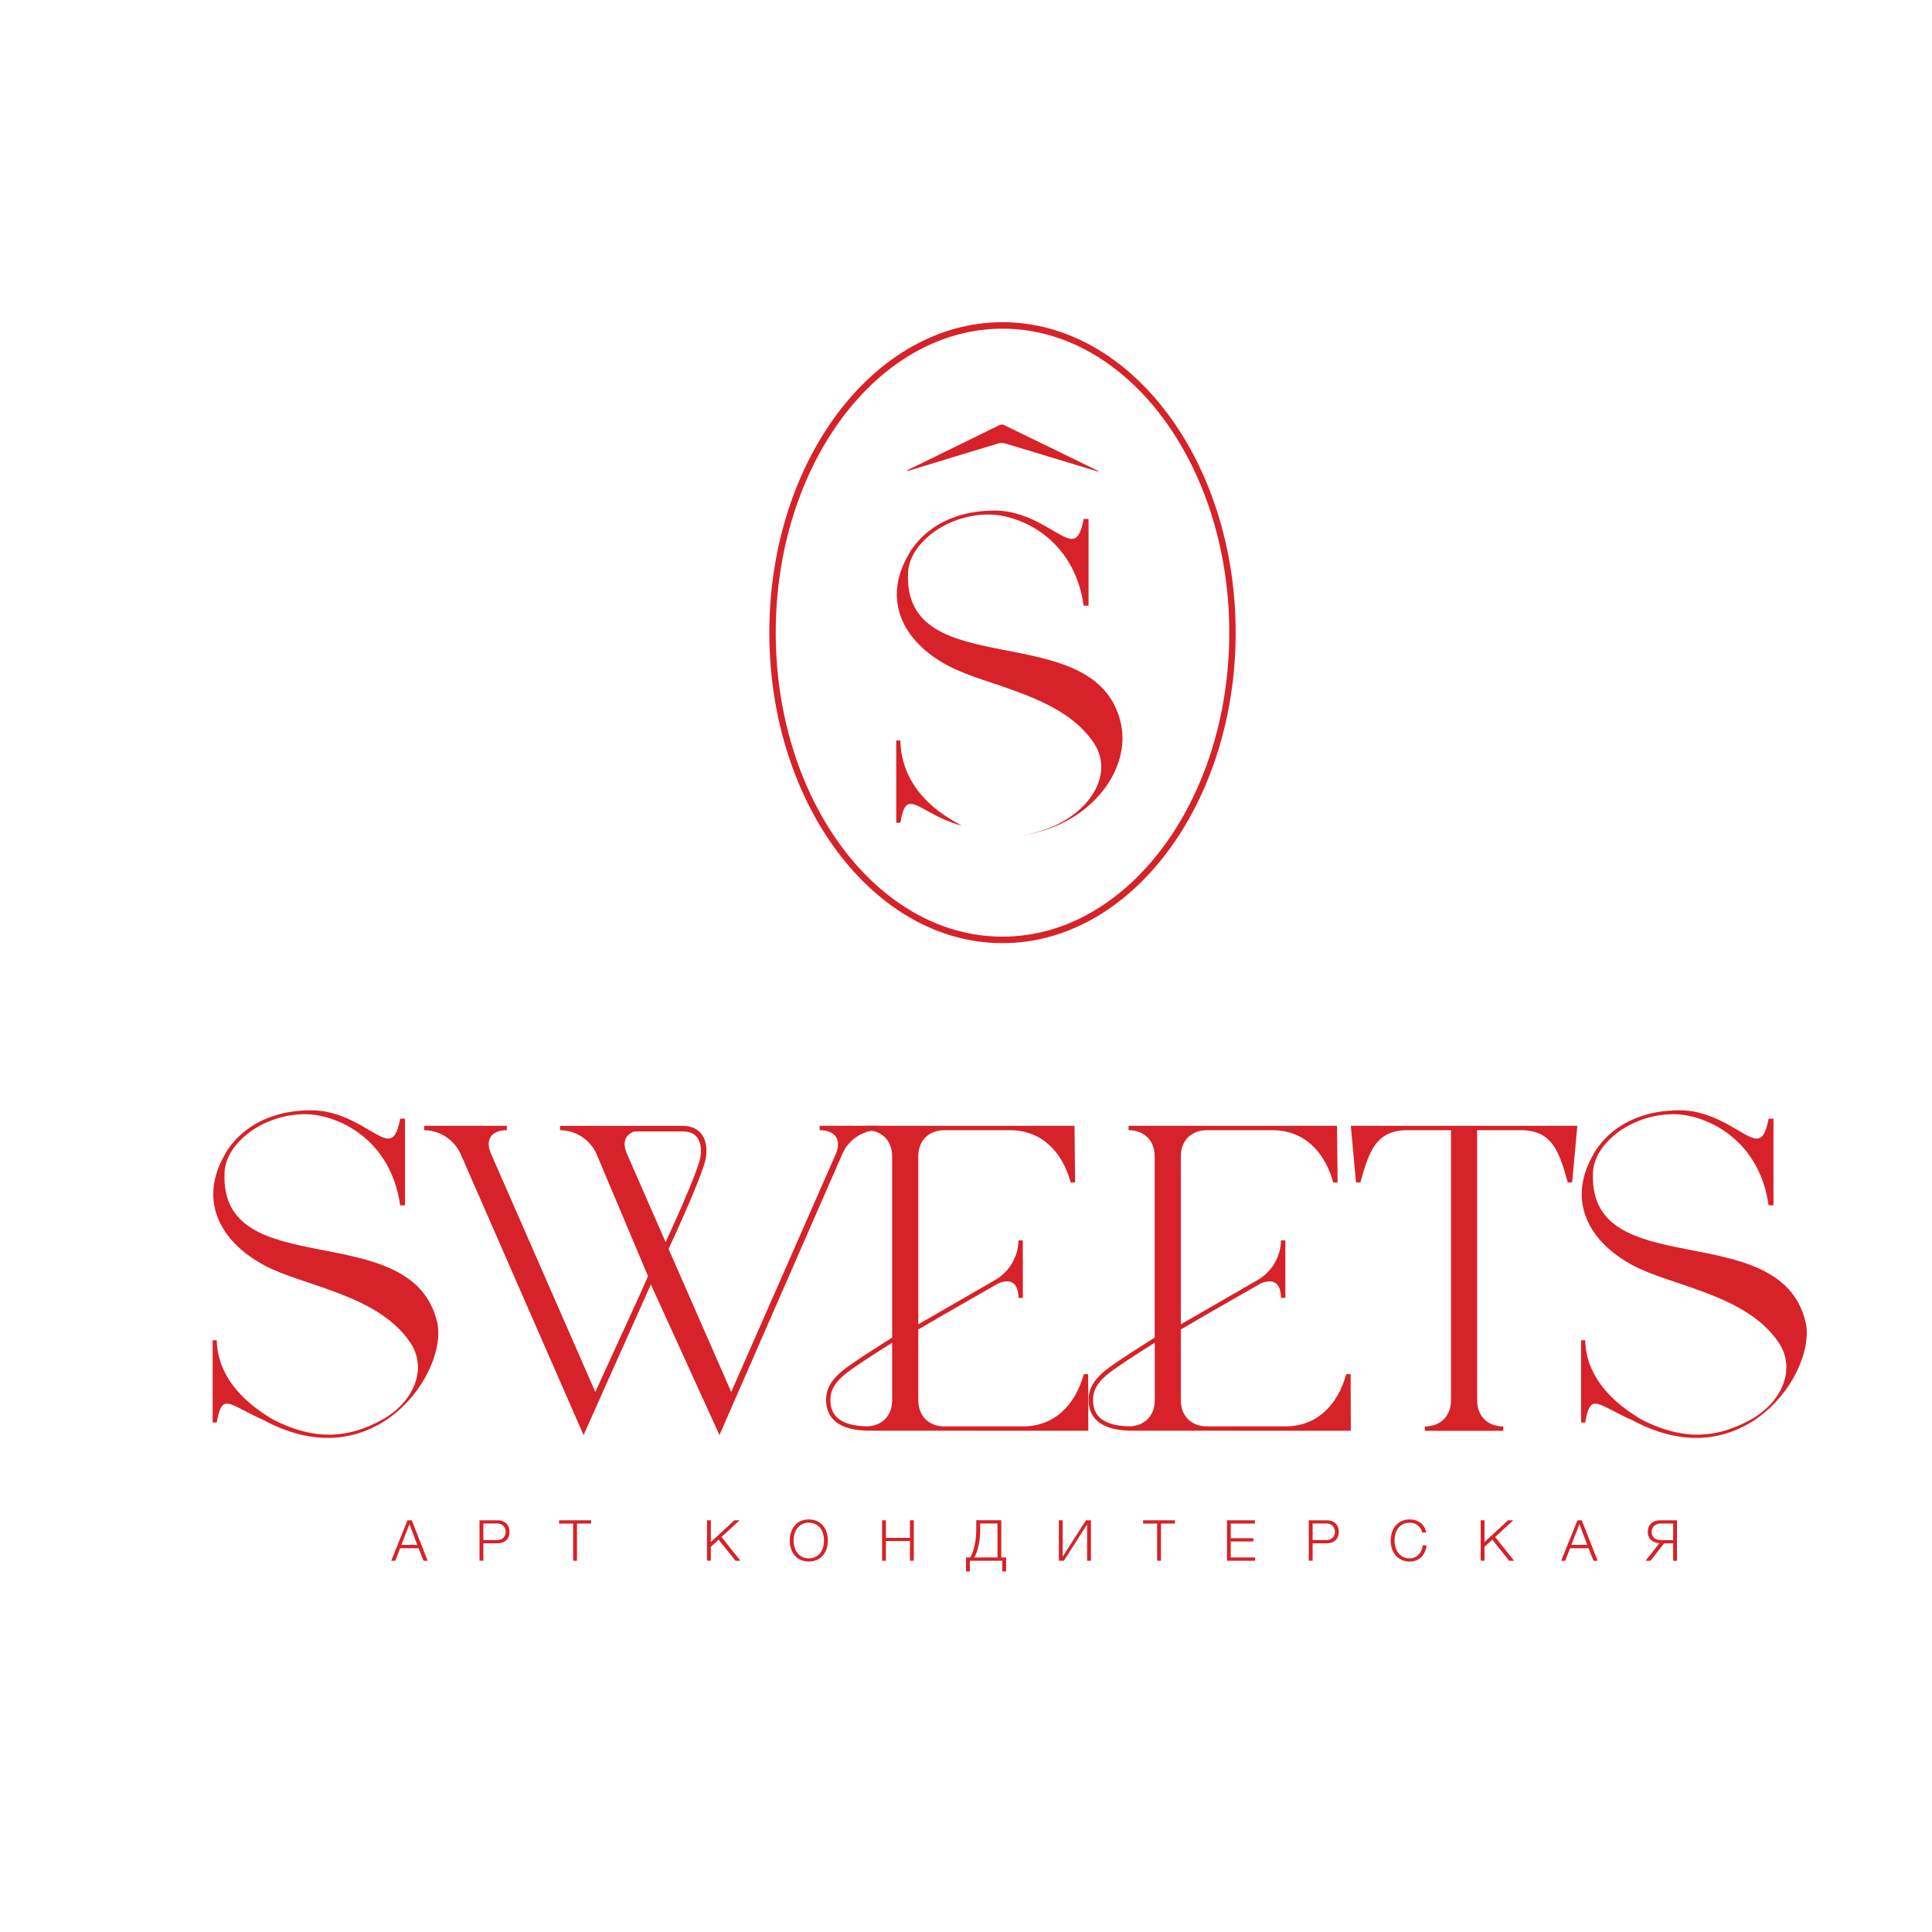 <?xml version="1.0" encoding="UTF-8"?> <svg xmlns="http://www.w3.org/2000/svg" width="1080" height="1080" viewBox="0 0 1080 1080" fill="none"> <path d="M755.12 629.35H881.74L878.84 661H876.4C871.53 643.47 867.61 631.78 850.08 631.78H825.73V782.78C825.73 791.55 831.58 797.39 840.34 797.39V799.82H796.51V797.39C805.28 797.39 811.12 791.55 811.12 782.78V631.78H786.77C769.24 631.78 765.32 643.47 760.45 661H758L755.12 629.35Z" fill="#D62228"></path> <path d="M458.18 629.35V631.78C466.95 631.78 470.6 637.14 467.18 645.18L408.75 778.12L373.75 698.19C380.45 683.68 393.69 654.32 394.68 646.7C395.42 641.06 394.38 636.45 391.68 633.37C389.38 630.76 385.99 629.37 381.86 629.37H359.32H313.06V631.8C317.399 631.817 321.64 633.092 325.27 635.47C328.9 637.849 331.762 641.228 333.51 645.2L362.22 713.33C362.22 713.33 360.3 718 356.64 726L332.78 778.1L274.59 645.18C270.94 637.18 274.59 631.78 283.35 631.78V629.35H237.09V631.78C241.422 631.829 245.649 633.117 249.273 635.492C252.897 637.866 255.765 641.228 257.54 645.18L326.21 802.23L363.83 718L402.18 802.19L470.84 645.14C472.537 641.181 475.354 637.803 478.944 635.422C482.534 633.042 486.742 631.762 491.05 631.74V629.31L458.18 629.35ZM350.56 645.18C347.65 638.78 349.43 634.18 354.68 632.48H381.87C385.12 632.48 387.64 633.48 389.35 635.42C391.45 637.81 392.23 641.57 391.61 646.3C390.73 653.04 378.98 679.36 372.09 694.37L350.56 645.18Z" fill="#D62228"></path> <path d="M608.37 799.8L608.29 768.14H605.86C600.99 785.67 589.3 797.36 571.77 797.36H527.94C519.18 797.36 513.33 791.52 513.33 782.75V743.17C515.73 741.88 518.93 739.9 526.48 735.51L556.67 718.22C558.552 716.983 560.748 716.31 563 716.28C566.9 716.28 569.34 719.44 569.34 725.53H571.77V693.39H569.34C569.26 697.817 568.055 702.151 565.839 705.984C563.622 709.817 560.467 713.023 556.67 715.3L513.33 740.3V646.39C513.33 637.63 519.18 631.78 527.94 631.78H564.47C582 631.78 593.68 643.47 598.55 661H601L600.65 629.35H484.11V631.78C492.88 631.78 498.72 637.63 498.72 646.39V747.71C493.04 751.31 485 756.43 482.72 757.96L480.32 759.57C470.37 766.24 461.78 772 461.78 782.57C461.78 790.18 465.78 799.17 484.1 799.72V799.78L608.37 799.8ZM464.2 782.59C464.2 773.28 471.91 768.12 481.67 761.59L484.08 759.97C486.13 758.59 493.18 754.1 498.72 750.58V782.77C498.72 791.4 493.05 797.16 484.51 797.35C470.89 797 464.2 792.22 464.2 782.59Z" fill="#D62228"></path> <path d="M755.12 799.8L755 768.14H752.57C747.7 785.67 736.01 797.36 718.48 797.36H674.69C665.92 797.36 660.08 791.52 660.08 782.75V743.17C662.48 741.88 665.68 739.9 673.23 735.51L703.42 718.22C705.302 716.982 707.498 716.309 709.75 716.28C713.65 716.28 716.08 719.44 716.08 725.53H718.52V693.39H716.08C716.002 697.816 714.799 702.15 712.584 705.983C710.37 709.816 707.216 713.022 703.42 715.3L660.08 740.3V646.39C660.08 637.63 665.92 631.78 674.69 631.78H711.21C728.74 631.78 740.43 643.47 745.3 661H747.74L747.39 629.35H630.86V631.78C639.63 631.78 645.47 637.63 645.47 646.39V747.71C639.79 751.31 631.74 756.43 629.47 757.96L627.07 759.57C617.07 766.24 608.53 772 608.53 782.57C608.53 790.18 612.53 799.17 630.85 799.72V799.78L755.12 799.8ZM611 782.59C611 773.28 618.71 768.12 628.47 761.59L630.88 759.97C632.88 758.59 639.98 754.1 645.52 750.58V782.77C645.52 791.4 639.84 797.16 631.31 797.35C617.64 797 611 792.22 611 782.59Z" fill="#D62228"></path> <path d="M236.74 872.46L233.99 865.46H223.69L220.97 872.46H218.69L227.78 849.85H230.19L239.06 872.46H236.74ZM233.26 863.6L228.89 852L224.36 863.6H233.26Z" fill="#D62228"></path> <path d="M280.84 850.26C281.629 850.535 282.353 850.967 282.97 851.53C283.566 852.107 284.03 852.807 284.33 853.58C284.654 854.453 284.813 855.379 284.8 856.31C284.814 857.238 284.654 858.161 284.33 859.03C284.035 859.792 283.57 860.476 282.97 861.03C282.358 861.6 281.632 862.033 280.84 862.3C279.954 862.597 279.024 862.746 278.09 862.74H270.2V872.43H268.05V849.85H278.05C278.996 849.825 279.94 849.964 280.84 850.26V850.26ZM281.25 859.79C282.166 858.855 282.679 857.599 282.679 856.29C282.679 854.981 282.166 853.725 281.25 852.79C280.213 851.984 278.922 851.576 277.61 851.64H270.2V860.89H277.61C278.915 860.964 280.204 860.575 281.25 859.79V859.79Z" fill="#D62228"></path> <path d="M330.42 849.85V851.68H322.54V872.46H320.38V851.68H312.53V849.85H330.42Z" fill="#D62228"></path> <path d="M410.51 849.85H413.43L403.32 859.19L413.9 872.46H411.12L401.71 860.68L397.37 864.68V872.44H395.21V849.85H397.37V862L410.51 849.85Z" fill="#D62228"></path> <path d="M447.49 871.93C446.19 871.339 445.041 870.46 444.13 869.36C443.226 868.256 442.546 866.985 442.13 865.62C441.25 862.709 441.25 859.602 442.13 856.69C442.553 855.318 443.231 854.039 444.13 852.92C445.047 851.819 446.194 850.932 447.49 850.32C448.962 849.693 450.545 849.37 452.145 849.37C453.745 849.37 455.328 849.693 456.8 850.32C458.08 850.943 459.215 851.829 460.13 852.92C461.029 854.039 461.708 855.318 462.13 856.69C463.023 859.6 463.023 862.711 462.13 865.62C461.714 866.986 461.035 868.256 460.13 869.36C459.222 870.451 458.085 871.328 456.8 871.93C455.333 872.576 453.748 872.91 452.145 872.91C450.542 872.91 448.957 872.576 447.49 871.93V871.93ZM455.98 870.25C457.027 869.701 457.937 868.921 458.64 867.97C459.318 867.004 459.831 865.933 460.16 864.8C460.472 863.612 460.63 862.389 460.63 861.16C460.628 859.928 460.47 858.702 460.16 857.51C459.826 856.37 459.313 855.29 458.64 854.31C457.924 853.378 457.017 852.611 455.98 852.06C454.789 851.465 453.47 851.173 452.14 851.21C450.803 851.173 449.478 851.465 448.28 852.06C447.242 852.598 446.342 853.368 445.65 854.31C444.95 855.274 444.435 856.359 444.13 857.51C443.787 858.696 443.616 859.925 443.62 861.16C443.613 862.392 443.785 863.618 444.13 864.8C444.429 865.944 444.945 867.021 445.65 867.97C446.33 868.931 447.232 869.714 448.28 870.25C449.478 870.845 450.803 871.137 452.14 871.1C453.477 871.14 454.803 870.848 456 870.25H455.98Z" fill="#D62228"></path> <path d="M508.66 859.67V849.85H510.82V872.46H508.66V861.46H495.23V872.46H493.08V849.85H495.23V859.67H508.66Z" fill="#D62228"></path> <path d="M544.27 866.07C544.707 864.551 545.041 863.004 545.27 861.44C545.49 859.89 545.61 858.44 545.68 856.94C545.75 855.44 545.74 854.12 545.74 852.83V849.83H559.74V870.61H562.44V878.46H560.3V872.46H542.18V878.46H540V870.61H542.37C543.165 869.17 543.802 867.647 544.27 866.07V866.07ZM547.92 852.44C547.92 853.71 547.92 855.07 547.92 856.56C547.889 858.11 547.762 859.656 547.54 861.19C547.296 862.801 546.962 864.396 546.54 865.97C546.097 867.59 545.469 869.153 544.67 870.63H557.6V851.63H547.91L547.92 852.44Z" fill="#D62228"></path> <path d="M607.06 849.85H609.85V872.46H607.7V852.16L594.7 872.46H591.91V849.85H594.06V870.15L607.06 849.85Z" fill="#D62228"></path> <path d="M656.83 849.85V851.68H649V872.46H646.84V851.68H638.99V849.85H656.83Z" fill="#D62228"></path> <path d="M688 851.68V859.86H700.61V861.69H688V870.63H701.62V872.46H685.89V849.85H701.5V851.68H688Z" fill="#D62228"></path> <path d="M744.4 850.26C745.185 850.535 745.907 850.967 746.52 851.53C747.119 852.104 747.583 852.805 747.88 853.58C748.212 854.451 748.374 855.378 748.36 856.31C748.375 857.239 748.212 858.162 747.88 859.03C747.589 859.794 747.123 860.479 746.52 861.03C745.912 861.6 745.189 862.033 744.4 862.3C743.51 862.598 742.578 862.747 741.64 862.74H733.76V872.43H731.6V849.85H741.6C742.55 849.824 743.497 849.963 744.4 850.26V850.26ZM744.81 859.79C745.726 858.855 746.239 857.599 746.239 856.29C746.239 854.981 745.726 853.725 744.81 852.79C743.772 851.985 742.481 851.577 741.17 851.64H733.76V860.89H741.17C742.475 860.962 743.763 860.573 744.81 859.79V859.79Z" fill="#D62228"></path> <path d="M783.431 871.93C782.132 871.336 780.983 870.458 780.071 869.36C779.166 868.256 778.486 866.985 778.071 865.62C777.177 862.71 777.177 859.6 778.071 856.69C778.493 855.318 779.171 854.039 780.071 852.92C780.99 851.821 782.136 850.934 783.431 850.32C785.903 849.241 788.677 849.075 791.261 849.85C792.255 850.162 793.194 850.632 794.04 851.24C794.912 851.882 795.641 852.698 796.181 853.636C796.721 854.574 797.062 855.614 797.181 856.69H795.001C794.816 855.867 794.505 855.078 794.081 854.35C793.641 853.699 793.105 853.119 792.491 852.63C791.864 852.168 791.169 851.807 790.431 851.56C789.661 851.332 788.863 851.214 788.061 851.21C786.72 851.173 785.392 851.465 784.191 852.06C783.156 852.604 782.258 853.372 781.561 854.31C780.864 855.276 780.349 856.36 780.04 857.51C779.706 858.698 779.537 859.926 779.54 861.16C779.535 862.391 779.704 863.616 780.04 864.8C780.344 865.943 780.859 867.018 781.561 867.97C782.245 868.927 783.146 869.708 784.191 870.25C785.392 870.845 786.72 871.136 788.061 871.1C789.04 871.111 790.011 870.917 790.91 870.53C791.739 870.174 792.483 869.646 793.091 868.98C793.713 868.299 794.216 867.518 794.581 866.67C794.976 865.776 795.223 864.823 795.311 863.85H797.47C797.338 865.151 797 866.424 796.47 867.62C795.984 868.684 795.306 869.65 794.47 870.47C793.669 871.264 792.708 871.878 791.651 872.27C790.487 872.704 789.253 872.921 788.011 872.91C786.429 872.937 784.862 872.602 783.431 871.93V871.93Z" fill="#D62228"></path> <path d="M843 849.85H845.92L835.81 859.19L846.39 872.46H843.6L834.2 860.68L829.86 864.68V872.44H827.7V849.85H829.86V862L843 849.85Z" fill="#D62228"></path> <path d="M890.77 872.46L888.01 865.46H877.71L874.99 872.46H872.71L881.8 849.85H884.21L893.08 872.46H890.77ZM887.28 863.6L882.91 852L878.38 863.6H887.28Z" fill="#D62228"></path> <path d="M925.08 862.14C924.309 861.874 923.6 861.452 923 860.9C922.404 860.37 921.938 859.709 921.64 858.97C921.278 858.152 921.104 857.264 921.13 856.37C921.116 855.442 921.275 854.519 921.6 853.65C921.914 852.871 922.391 852.169 923 851.59C923.628 851.024 924.357 850.583 925.15 850.29C926.06 849.991 927.012 849.843 927.97 849.85H937.44V872.46H935.29V862.77H930.22L922.68 872.46H919.89L927.62 862.65C926.752 862.607 925.896 862.435 925.08 862.14V862.14ZM924.7 852.92C924.234 853.362 923.868 853.898 923.626 854.493C923.385 855.088 923.273 855.728 923.3 856.37C923.265 856.999 923.373 857.628 923.616 858.21C923.858 858.792 924.229 859.311 924.7 859.73C925.769 860.574 927.109 861.001 928.47 860.93H935.31V851.68H928.47C927.102 851.607 925.757 852.049 924.7 852.92V852.92Z" fill="#D62228"></path> <path d="M560.4 527.22C488.53 527.22 430.06 449.36 430.06 353.66C430.06 257.96 488.53 180.11 560.4 180.11C632.27 180.11 690.74 258 690.74 353.66C690.74 449.32 632.27 527.22 560.4 527.22ZM560.4 183.73C490.51 183.73 433.64 259.96 433.64 353.66C433.64 447.36 490.51 523.59 560.4 523.59C630.29 523.59 687.17 447.36 687.17 353.66C687.17 259.96 630.3 183.73 560.4 183.73V183.73Z" fill="#D62228"></path> <path d="M614 263.67L583.44 254.41C576.17 252.21 568.92 249.96 561.63 247.82C560.554 247.52 559.416 247.52 558.34 247.82C541.473 252.887 524.623 258.007 507.79 263.18C507.467 263.3 507.113 263.3 506.79 263.18C507.158 262.934 507.539 262.707 507.93 262.5C524.83 254.2 541.74 245.92 558.66 237.66C559.032 237.478 559.437 237.372 559.851 237.348C560.265 237.323 560.679 237.382 561.07 237.52C578.53 245.973 595.967 254.467 613.38 263C613.602 263.125 613.813 263.269 614.01 263.43L614 263.67Z" fill="#D62228"></path> <path d="M503.3 459.94C504.68 451.89 506.3 449.36 509.05 449.36C514.05 449.36 522.96 457.73 537.65 461.56C532.89 458.61 504.04 445.61 503.3 413.94H501V459.94H503.3Z" fill="#D62228"></path> <path d="M626.41 403.63C612 344 504.46 383.27 507.62 320C508.43 303.73 529.14 287.62 552.62 287.62C569.72 287.62 600.36 300.52 605.78 338.56H608.5V290.08H605.78C604.16 298.56 602.26 301.23 599 301.23C592.21 301.23 577.28 285.39 556 285.41C518.56 285.41 507.3 311.06 507.3 311.06C493.89 335 503.78 358.06 529.82 372.06C551.54 383.75 593.61 388.33 611.61 415.54C624.74 435.38 604.34 462.79 569.74 467.12C608.25 462.65 633 430.9 626.41 403.63Z" fill="#D62228"></path> <path d="M244.33 738.88C229.92 679.22 122.33 718.52 125.53 655.23C126.34 638.95 147.06 622.84 170.53 622.84C187.63 622.84 218.27 635.74 223.7 673.78H226.41V625.32H223.7C222.07 633.8 220.17 636.47 216.91 636.47C210.12 636.47 195.19 620.63 173.91 620.65C136.46 620.65 125.2 646.3 125.2 646.3C111.79 670.24 121.68 693.3 147.72 707.3C169.44 718.99 211.52 723.57 229.52 750.78C238.97 765.07 231.52 784.04 212.96 793.98C195.87 803.15 177.48 806.18 152.86 793.64C140.94 786.64 121.72 772.64 121.17 749.19H118.87V795.19H121.17C122.55 787.14 124.17 784.61 126.92 784.61C130.47 784.61 138.44 790.11 148.57 794.37C148.359 794.316 148.154 794.239 147.96 794.14C210.14 827.42 250.92 766.15 244.33 738.88Z" fill="#D62228"></path> <path d="M1009.3 738.88C994.89 679.22 887.3 718.52 890.5 655.23C891.31 638.95 912.03 622.84 935.5 622.84C952.6 622.84 983.24 635.74 988.67 673.78H991.38V625.32H988.67C987.04 633.8 985.14 636.47 981.88 636.47C975.09 636.47 960.15 620.63 938.88 620.65C901.43 620.65 890.17 646.3 890.17 646.3C876.76 670.24 886.65 693.3 912.69 707.3C934.41 718.99 976.49 723.57 994.49 750.78C1003.94 765.07 996.49 784.04 977.93 793.98C960.84 803.15 942.45 806.18 917.83 793.64C905.91 786.64 886.69 772.64 886.14 749.19H883.84V795.19H886.14C887.52 787.14 889.14 784.61 891.89 784.61C895.44 784.61 903.41 790.11 913.54 794.37C913.328 794.317 913.124 794.24 912.93 794.14C975.11 827.42 1015.89 766.15 1009.3 738.88Z" fill="#D62228"></path> </svg> 